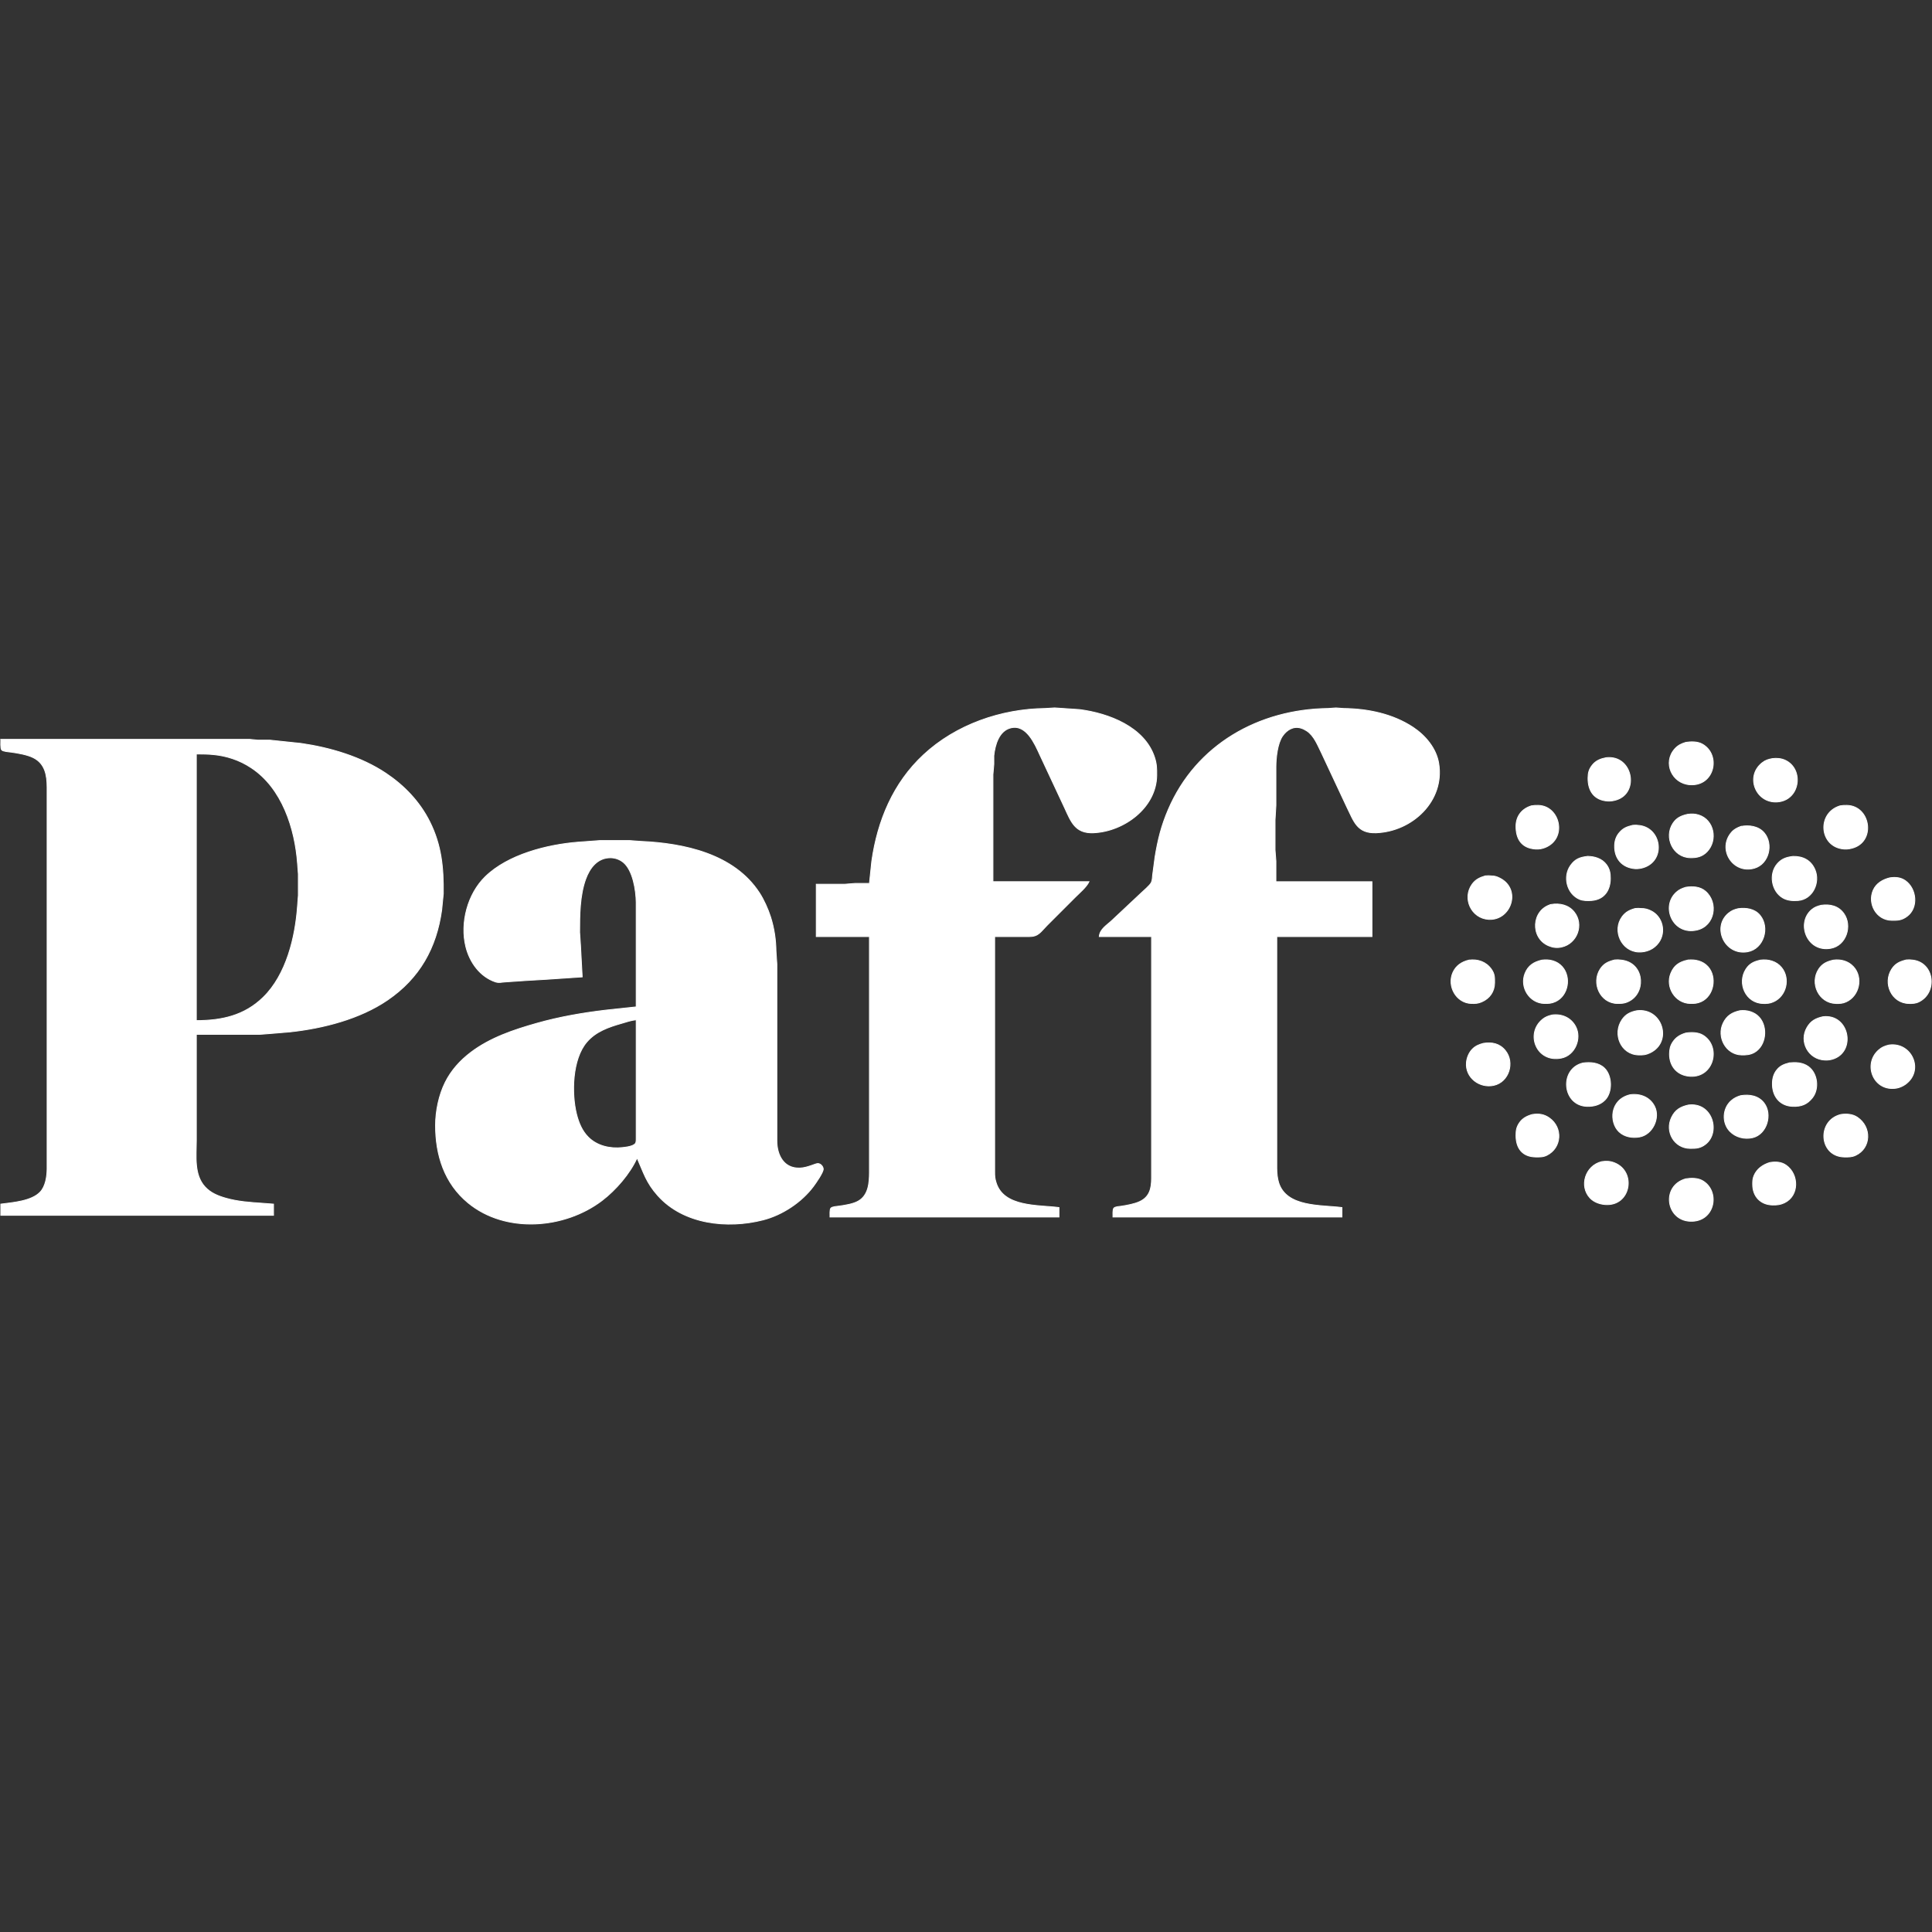 <?xml version="1.0" encoding="UTF-8" standalone="no"?>
<svg
   width="100"
   height="100"
   viewBox="0 0 312.499 312.499"
   version="1.1"
   id="svg1"
   sodipodi:docname="39.svg"
   inkscape:version="1.3.2 (091e20e, 2023-11-25, custom)"
   xmlns:inkscape="http://www.inkscape.org/namespaces/inkscape"
   xmlns:sodipodi="http://sodipodi.sourceforge.net/DTD/sodipodi-0.dtd"
   xmlns="http://www.w3.org/2000/svg"
   xmlns:svg="http://www.w3.org/2000/svg">
  <rect x="0" y="0" width="312.499" height="312.499" fill="#333333" stroke="none"/>
  <defs
     id="defs1" />
  <sodipodi:namedview
     id="namedview1"
     pagecolor="#ffffff"
     bordercolor="#111111"
     borderopacity="1"
     inkscape:showpageshadow="0"
     inkscape:pageopacity="0"
     inkscape:pagecheckerboard="1"
     inkscape:deskcolor="#d1d1d1"
     inkscape:document-units="mm"
     inkscape:zoom="7.1494543"
     inkscape:cx="47.346271"
     inkscape:cy="63.851027"
     inkscape:current-layer="svg1" />
  <path
     id="Selection"
     fill="#ffffff"
     stroke="#ffffff"
     stroke-width="0.139"
     d="m 140.634,142.897 c 0,0 0.379,-3.612 0.379,-3.612 0.933,-6.534 3.449,-12.615 8.359,-17.186 5.26,-4.899 12.575,-7.419 19.695,-7.502 0,0 1.526,-0.094 1.526,-0.094 0,0 4.022,0.272 4.022,0.272 4.709,0.602 10.529,2.809 12.133,7.728 0.348,1.064 0.362,1.817 0.35,2.913 -0.062,5.255 -5.34,9.096 -10.264,9.287 -2.907,0.112 -3.583,-1.759 -4.62,-4.017 0,0 -4.022,-8.599 -4.022,-8.599 -0.821,-1.789 -2.179,-4.954 -4.673,-4.365 -1.945,0.46 -2.583,2.767 -2.768,4.504 0,0 0,1.387 0,1.387 0,0 -0.144,1.664 -0.144,1.664 0,0 0,17.337 0,17.337 0,0 15.534,0 15.534,0 -0.412,0.872 -1.517,1.795 -2.219,2.497 0,0 -4.577,4.577 -4.577,4.577 -1.071,1.071 -1.356,1.8 -2.913,1.803 0,0 -5.548,0 -5.548,0 0,0 0,38.004 0,38.004 0.001,0.761 0.009,1.058 0.239,1.803 1.24,4.015 6.853,3.585 10.164,4.022 0,0 0,1.526 0,1.526 0,0 -37.033,0 -37.033,0 0,-0.327 -0.058,-1.18 0.137,-1.423 0.208,-0.257 1.047,-0.294 1.388,-0.343 0.951,-0.136 2.215,-0.326 3.051,-0.804 1.651,-0.945 1.8,-2.928 1.803,-4.642 0,0 0,-38.143 0,-38.143 0,0 -8.599,0 -8.599,0 0,0 0,-8.461 0,-8.461 0,0 4.577,0 4.577,0 0,0 1.664,-0.133 1.664,-0.133 z m 37.172,8.594 c 0.099,-1.228 1.254,-1.85 2.08,-2.641 0,0 4.577,-4.294 4.577,-4.294 0.454,-0.449 1.52,-1.316 1.76,-1.803 0.191,-0.39 0.169,-0.829 0.221,-1.248 0,0 0.388,-2.913 0.388,-2.913 0.462,-2.799 1.006,-5.003 2.129,-7.628 4.508,-10.538 14.68,-16.236 25.877,-16.367 0,0 1.248,-0.091 1.248,-0.091 0,0 1.248,0.091 1.248,0.091 3.899,0.046 7.941,0.868 11.235,3.051 1.997,1.325 3.745,3.4 4.142,5.825 0.992,6.075 -4.266,11.003 -10.106,11.229 -3.097,0.121 -3.608,-1.849 -4.75,-4.155 0,0 -4.092,-8.738 -4.092,-8.738 -0.628,-1.255 -1.191,-2.799 -2.393,-3.591 -0.288,-0.19 -0.639,-0.366 -0.971,-0.46 -1.211,-0.348 -2.255,0.302 -2.94,1.277 -0.834,1.187 -1.079,3.556 -1.082,4.993 0,0 0,6.242 0,6.242 0,0 -0.139,2.358 -0.139,2.358 0,0 0,4.854 0,4.854 0,0 0.139,1.803 0.139,1.803 0,0 0,3.329 0,3.329 0,0 15.534,0 15.534,0 0,0 0,8.877 0,8.877 0,0 -15.396,0 -15.396,0 0,0 0,37.449 0,37.449 0.001,0.753 0.082,1.638 0.308,2.358 1.266,4.033 6.907,3.584 10.233,4.022 0,0 0,1.526 0,1.526 0,0 -37.033,0 -37.033,0 0,-0.327 -0.058,-1.18 0.137,-1.423 0.209,-0.259 0.918,-0.27 1.25,-0.323 0.915,-0.144 2.075,-0.351 2.913,-0.736 1.621,-0.748 1.939,-2.118 1.942,-3.759 0,0 0,-39.113 0,-39.113 z M 0.131,119.59 c 0,0 26.769,0 26.769,0 0,0 13.454,0 13.454,0 0,0 1.387,0.133 1.387,0.133 0,0 1.942,0 1.942,0 0,0 4.993,0.523 4.993,0.523 4.726,0.681 9.731,2.157 13.731,4.824 2.986,1.993 5.487,4.608 7.1,7.835 1.914,3.827 2.241,7.461 2.193,11.651 0,0 -0.259,2.635 -0.259,2.635 -0.852,6.135 -3.577,11.022 -8.756,14.559 -4.502,3.075 -10.441,4.584 -15.812,5.158 0,0 -3.19,0.268 -3.19,0.268 0,0 -1.664,0.126 -1.664,0.126 0,0 -10.264,0 -10.264,0 0,0 0,17.199 0,17.199 0,2.497 -0.417,5.502 1.412,7.484 0.902,0.976 2.058,1.448 3.304,1.809 1.985,0.576 4.056,0.705 6.103,0.845 0,0 1.664,0.126 1.664,0.126 0,0 0,1.803 0,1.803 0,0 -44.107,0 -44.107,0 0,0 0,-1.803 0,-1.803 1.958,-0.258 4.953,-0.469 6.366,-1.947 0.875,-0.917 1.108,-2.509 1.123,-3.739 0,0 0,-11.373 0,-11.373 0,0 0,-50.348 0,-50.348 -0.003,-1.943 -0.309,-3.838 -2.219,-4.802 -0.986,-0.498 -2.506,-0.75 -3.606,-0.903 -0.352,-0.049 -1.319,-0.104 -1.527,-0.362 -0.207,-0.257 -0.137,-1.338 -0.137,-1.7 z M 272.676,120.079 c 0.828,-0.136 1.882,-0.148 2.635,0.261 3.093,1.682 2.062,6.834 -1.942,6.588 -2.954,-0.182 -4.459,-3.59 -2.467,-5.807 0.508,-0.563 1.062,-0.831 1.774,-1.042 z M 31.754,165.083 c 4.104,0 7.767,-0.792 10.813,-3.757 3.762,-3.662 5.211,-9.759 5.566,-14.828 0,0 0.126,-1.664 0.126,-1.664 0,0 0,-3.467 0,-3.467 0,0 -0.126,-1.664 -0.126,-1.664 -0.417,-5.703 -2.497,-12.233 -7.502,-15.523 -0.974,-0.641 -1.946,-1.119 -3.051,-1.488 -2.024,-0.674 -3.728,-0.742 -5.825,-0.742 z M 259.777,122.563 c 4.305,-0.515 5.448,5.653 1.664,6.813 -0.454,0.139 -0.913,0.216 -1.387,0.187 -2.216,-0.136 -3.214,-1.652 -3.19,-3.732 0.009,-0.831 0.155,-1.399 0.684,-2.068 0.585,-0.741 1.333,-1.026 2.229,-1.2 z m 26.908,0.139 c 0.7,-0.087 1.433,-0.03 2.08,0.273 2.982,1.397 2.445,6.194 -0.971,6.698 -3.659,0.54 -5.655,-4 -2.774,-6.285 0.555,-0.44 0.992,-0.556 1.664,-0.687 z m -38.975,7.641 c 0.423,-0.069 0.681,-0.082 1.11,-0.072 3.517,0.086 4.732,5.339 1.11,6.805 -0.483,0.196 -1.006,0.287 -1.526,0.255 -2.265,-0.139 -3.215,-1.61 -3.19,-3.732 0.019,-1.598 0.965,-2.798 2.497,-3.255 z m 49.932,0 c 0.423,-0.069 0.681,-0.082 1.11,-0.072 3.73,0.091 4.664,5.602 1.11,6.828 -0.483,0.166 -1.014,0.262 -1.526,0.232 -4.083,-0.251 -4.534,-5.843 -0.694,-6.988 z m -24.689,1.377 c 0.651,-0.089 1.168,-0.093 1.803,0.105 2.517,0.788 3.111,4.089 1.362,5.921 -0.784,0.818 -1.662,1.008 -2.749,0.982 -2.77,-0.068 -4.247,-3.291 -2.778,-5.547 0.588,-0.902 1.357,-1.237 2.362,-1.462 z m -8.877,1.778 c 0.319,-0.018 0.503,-0.046 0.832,0 3.818,0.209 4.637,5.599 0.971,6.813 -0.404,0.135 -0.963,0.229 -1.387,0.197 -2.115,-0.161 -3.377,-1.635 -3.327,-3.72 0.019,-0.785 0.23,-1.467 0.739,-2.078 0.637,-0.767 1.239,-0.979 2.172,-1.212 z m 17.476,0.189 c 1.329,-0.268 2.892,-0.062 3.81,1.033 1.52,1.814 0.764,5.026 -1.591,5.703 -3.498,1.006 -6.067,-3.107 -3.671,-5.83 0.394,-0.448 0.904,-0.702 1.452,-0.907 z M 94.169,158.01 c 0,0 -5.825,0.393 -5.825,0.393 0,0 -3.19,0.186 -3.19,0.186 0,0 -3.468,0.237 -3.468,0.237 -0.601,0.033 -0.929,0.175 -1.526,0 -2.526,-0.839 -4.185,-3.185 -4.803,-5.67 -0.963,-3.873 0.27,-8.562 3.144,-11.361 3.669,-3.574 9.984,-5.172 14.974,-5.572 0,0 3.606,-0.266 3.606,-0.266 0,0 4.716,0 4.716,0 0,0 1.803,0.133 1.803,0.133 7.032,0.307 15.128,2.019 19.232,8.328 0.732,1.126 1.391,2.602 1.803,3.884 0.57,1.78 0.859,3.684 0.879,5.548 0,0 0.139,2.08 0.139,2.08 0,0 0,28.572 0,28.572 0.004,2.32 1.107,4.54 3.745,4.433 1.275,-0.051 2.505,-0.752 2.911,-0.731 0.426,0.022 0.82,0.455 0.845,0.875 0.03,0.541 -1.201,2.29 -1.559,2.774 -1.906,2.583 -5.049,4.663 -8.161,5.461 -5.777,1.48 -12.874,0.727 -17.037,-3.935 -1.87,-2.094 -2.286,-3.682 -3.352,-6.103 -1.143,2.563 -3.469,5.232 -5.687,6.917 -6.039,4.591 -15.572,5.362 -21.637,0.37 -3.843,-3.164 -5.278,-7.726 -5.271,-12.558 0.004,-2.289 0.537,-4.882 1.563,-6.935 0.974,-1.947 2.398,-3.524 4.124,-4.836 3.135,-2.383 6.932,-3.652 10.68,-4.714 3.633,-1.029 7.35,-1.674 11.096,-2.121 0,0 4.993,-0.534 4.993,-0.534 0,0 0,-16.921 0,-16.921 -0.024,-1.931 -0.528,-5.185 -2.086,-6.465 -0.578,-0.476 -1.329,-0.742 -2.075,-0.743 -2.117,-0.003 -3.352,1.641 -4.015,3.463 -0.95,2.612 -0.982,5.843 -0.978,8.599 0,0 0.139,2.08 0.139,2.08 z M 256.726,138.525 c 1.147,-0.025 2.398,0.358 3.101,1.318 0.522,0.709 0.644,1.363 0.644,2.216 0,1.947 -0.989,3.443 -3.051,3.594 -0.605,0.044 -1.383,0.043 -1.942,-0.2 -2.064,-0.895 -2.721,-3.678 -1.437,-5.474 0.737,-1.032 1.49,-1.3 2.685,-1.454 z m 33.288,0 c 1.605,-0.035 2.907,0.617 3.556,2.147 0.877,2.064 -0.355,4.787 -2.724,4.981 -0.85,0.069 -1.748,0.011 -2.497,-0.434 -1.831,-1.089 -2.271,-3.878 -0.877,-5.494 0.727,-0.842 1.487,-1.064 2.541,-1.2 z m -49.793,3.157 c 0.372,-0.026 0.589,-0.05 0.971,0 0.545,-0.009 0.902,0.108 1.387,0.351 3.567,1.785 1.845,6.896 -1.803,6.671 -2.806,-0.173 -4.287,-3.409 -2.663,-5.673 0.555,-0.773 1.221,-1.078 2.108,-1.35 z m 65.466,0.304 c 0.896,-0.126 1.73,-0.075 2.497,0.462 1.827,1.279 2.158,4.377 0.275,5.766 -0.864,0.637 -1.474,0.655 -2.494,0.642 -2.469,-0.033 -3.92,-2.688 -2.978,-4.854 0.49,-1.126 1.552,-1.742 2.7,-2.015 z m -33.011,1.534 c 1.101,-0.18 2.309,-0.114 3.187,0.649 2.132,1.85 1.501,5.595 -1.384,6.257 -3.902,0.896 -5.9,-3.802 -3.323,-6.118 0.46,-0.413 0.938,-0.616 1.52,-0.788 z m -21.776,2.773 c 1.363,-0.216 2.774,0.068 3.691,1.182 1.67,2.029 0.531,5.157 -2.026,5.706 -0.734,0.158 -1.388,0.079 -2.08,-0.212 -3.004,-1.259 -2.782,-5.795 0.416,-6.676 z m 43.691,0.132 c 1.408,-0.197 2.761,0.107 3.634,1.323 1.426,1.988 0.404,5.198 -2.108,5.64 -3.909,0.687 -5.619,-4.164 -3.046,-6.28 0.472,-0.388 0.939,-0.545 1.52,-0.682 z m -30.098,0.524 c 0.365,-0.021 0.599,-0.044 0.971,0 0.566,-0.006 1.014,0.114 1.526,0.354 1.936,0.906 2.537,3.438 1.298,5.16 -0.755,1.049 -1.967,1.571 -3.24,1.52 -2.789,-0.112 -4.294,-3.454 -2.685,-5.681 0.562,-0.778 1.225,-1.107 2.13,-1.352 z m 16.644,0.031 c 1.265,-0.178 2.666,0.014 3.533,1.057 1.642,1.979 0.621,5.445 -2.007,5.906 -3.714,0.652 -5.818,-4.021 -3.046,-6.261 0.497,-0.402 0.911,-0.558 1.52,-0.702 z m -43.552,8.322 c 1.416,-0.197 2.786,0.262 3.634,1.46 0.541,0.766 0.538,1.327 0.527,2.219 -0.018,1.408 -0.782,2.51 -2.08,3.068 -0.598,0.257 -1.025,0.275 -1.664,0.259 -2.465,-0.061 -3.971,-2.805 -3.001,-4.992 0.497,-1.119 1.43,-1.741 2.585,-2.015 z m 11.789,0 c 1.216,-0.169 2.452,0.107 3.3,1.05 1.508,1.678 1.011,4.689 -1.08,5.655 -0.619,0.286 -1.136,0.318 -1.803,0.302 -2.413,-0.06 -4.006,-2.631 -3.124,-4.853 0.506,-1.276 1.419,-1.849 2.707,-2.154 z m 11.79,-0.026 c 0.319,-0.018 0.503,-0.046 0.832,0 3.831,0.209 4.332,4.849 1.803,6.484 -0.742,0.48 -1.358,0.57 -2.219,0.549 -2.785,-0.068 -4.186,-3.315 -2.756,-5.547 0.588,-0.917 1.325,-1.236 2.34,-1.487 z m 11.79,0.025 c 1.186,-0.162 2.474,0.133 3.3,1.051 1.491,1.66 0.982,4.703 -1.08,5.655 -0.619,0.286 -1.136,0.318 -1.803,0.302 -2.413,-0.06 -4.006,-2.631 -3.123,-4.853 0.519,-1.309 1.387,-1.861 2.707,-2.155 z m 11.789,0 c 1.259,-0.173 2.58,0.176 3.413,1.19 1.466,1.782 0.782,4.651 -1.333,5.559 -0.598,0.257 -1.025,0.275 -1.664,0.259 -2.804,-0.069 -4.207,-3.283 -2.756,-5.547 0.588,-0.917 1.325,-1.236 2.34,-1.462 z m 11.79,0 c 1.214,-0.166 2.413,0.146 3.264,1.071 1.591,1.73 0.954,4.716 -1.183,5.676 -0.581,0.261 -1.04,0.277 -1.664,0.262 -2.78,-0.068 -4.251,-3.284 -2.778,-5.547 0.588,-0.902 1.357,-1.237 2.362,-1.462 z m 11.789,-0.025 c 0.319,-0.018 0.504,-0.046 0.832,0 3.685,0.201 4.364,5.2 1.248,6.757 -0.556,0.279 -1.057,0.29 -1.664,0.276 -2.804,-0.069 -4.207,-3.283 -2.756,-5.547 0.588,-0.917 1.325,-1.236 2.34,-1.487 z m -43.552,8.205 c 4.151,-0.497 5.825,5.093 2.08,6.83 -0.666,0.308 -1.083,0.337 -1.803,0.32 -2.904,-0.071 -4.236,-3.395 -2.698,-5.68 0.609,-0.906 1.384,-1.269 2.42,-1.47 z m 16.644,0.003 c 1.125,-0.144 2.372,0.194 3.144,1.058 1.424,1.592 1.118,4.592 -0.786,5.68 -0.662,0.376 -1.338,0.427 -2.08,0.409 -2.547,-0.062 -4.038,-2.906 -2.977,-5.131 0.576,-1.207 1.442,-1.737 2.699,-2.017 z m -30.375,0.695 c 1.571,-0.219 3.078,0.434 3.828,1.877 1.003,1.929 -0.121,4.635 -2.302,5.079 -4.064,0.828 -5.9,-3.977 -3.049,-6.273 0.481,-0.388 0.935,-0.542 1.523,-0.682 z m 43.829,0.277 c 4.183,-0.488 5.355,5.415 1.803,6.771 -0.52,0.198 -0.972,0.257 -1.526,0.232 -2.656,-0.117 -4.183,-2.989 -2.863,-5.265 0.624,-1.076 1.42,-1.481 2.585,-1.738 z m -191.961,0.489 c -0.806,0.072 -1.583,0.352 -2.358,0.574 -2.112,0.605 -4.175,1.309 -5.645,3.032 -2.355,2.759 -2.495,8.272 -1.655,11.651 0.34,1.362 0.893,2.724 1.903,3.732 1.448,1.448 3.559,1.903 5.536,1.684 0.558,-0.061 1.877,-0.194 2.14,-0.755 0.099,-0.209 0.079,-0.677 0.079,-0.917 0,0 0,-9.848 0,-9.848 z m 169.769,2.154 c 0.879,-0.144 1.99,-0.133 2.774,0.343 2.971,1.807 1.8,6.882 -2.081,6.645 -2.046,-0.126 -3.329,-1.573 -3.327,-3.594 0,-0.712 0.129,-1.34 0.533,-1.942 0.531,-0.793 1.208,-1.189 2.101,-1.452 z m -32.733,1.663 c 1.388,-0.221 2.631,0.032 3.552,1.178 1.545,1.924 0.576,5.079 -1.888,5.613 -2.284,0.497 -4.613,-1.254 -4.412,-3.673 0.065,-0.788 0.409,-1.633 0.97,-2.194 0.527,-0.527 1.078,-0.735 1.778,-0.924 z m 65.605,0.27 c 3.713,-0.516 5.735,4.154 2.635,6.365 -0.38,0.272 -0.925,0.517 -1.387,0.598 -3.756,0.659 -5.544,-3.867 -2.91,-6.167 0.528,-0.462 0.993,-0.638 1.662,-0.796 z m -49.516,2.913 c 1.194,-0.168 2.529,-0.072 3.454,0.796 1.295,1.218 1.369,3.934 0.107,5.196 -0.773,0.774 -1.809,1.04 -2.867,1.015 -4.06,-0.1 -4.566,-6.083 -0.693,-7.007 z m 33.288,0.006 c 1.076,-0.171 2.279,-0.093 3.189,0.571 1.499,1.094 1.784,3.599 0.641,5.043 -0.857,1.082 -1.799,1.418 -3.136,1.386 -2.168,-0.053 -3.375,-1.678 -3.327,-3.744 0.019,-0.824 0.226,-1.563 0.766,-2.207 0.516,-0.617 1.118,-0.849 1.868,-1.05 z m -25.659,5.125 c 1.605,-0.225 3.201,0.359 3.964,1.877 0.95,1.893 -0.333,4.579 -2.438,4.947 -1.153,0.203 -2.431,-0.009 -3.304,-0.832 -1.602,-1.509 -1.531,-5.203 1.778,-5.992 z m 17.892,0.147 c 1.4,-0.229 2.857,-0.006 3.774,1.187 1.399,1.821 0.48,5.05 -1.832,5.601 -1.32,0.315 -2.782,-0.057 -3.719,-1.049 -1.291,-1.368 -1.16,-3.707 0.257,-4.935 0.474,-0.412 0.927,-0.627 1.52,-0.804 z m -8.461,1.516 c 3.913,-0.505 5.25,4.433 2.762,6.346 -0.82,0.631 -1.499,0.675 -2.484,0.664 -2.577,-0.03 -4.096,-2.699 -3.006,-4.993 0.588,-1.237 1.447,-1.731 2.728,-2.017 z m -25.243,1.534 c 1.032,-0.164 1.903,-0.053 2.774,0.571 2.197,1.573 1.976,4.818 -0.416,6.014 -0.608,0.304 -1.146,0.284 -1.803,0.277 -2.158,-0.026 -3.19,-1.408 -3.19,-3.468 0,-0.825 0.085,-1.373 0.57,-2.075 0.499,-0.725 1.24,-1.093 2.065,-1.32 z m 49.932,-0.006 c 0.896,-0.126 1.859,-0.071 2.635,0.448 2.359,1.573 2.24,4.993 -0.277,6.157 -0.624,0.288 -1.135,0.272 -1.803,0.265 -4.136,-0.049 -4.526,-5.924 -0.555,-6.87 z m -38.697,7.628 c 0.748,-0.105 1.37,-0.085 2.08,0.203 3.577,1.448 2.599,7.046 -1.526,6.734 -0.899,-0.068 -1.823,-0.395 -2.451,-1.062 -1.78,-1.889 -0.795,-5.233 1.896,-5.874 z m 27.185,0.147 c 0.92,-0.151 1.845,-0.122 2.635,0.433 2.079,1.459 2.146,4.918 -0.277,6.076 -0.657,0.313 -1.226,0.368 -1.942,0.351 -1.949,-0.049 -3.19,-1.411 -3.19,-3.327 0,-0.526 0.003,-0.888 0.205,-1.387 0.451,-1.115 1.449,-1.814 2.569,-2.146 z m -13.593,2.634 c 0.831,-0.132 1.879,-0.148 2.635,0.262 3.013,1.638 2.146,6.773 -1.942,6.595 -3.939,-0.172 -4.688,-5.757 -0.694,-6.857 z" />
</svg>
